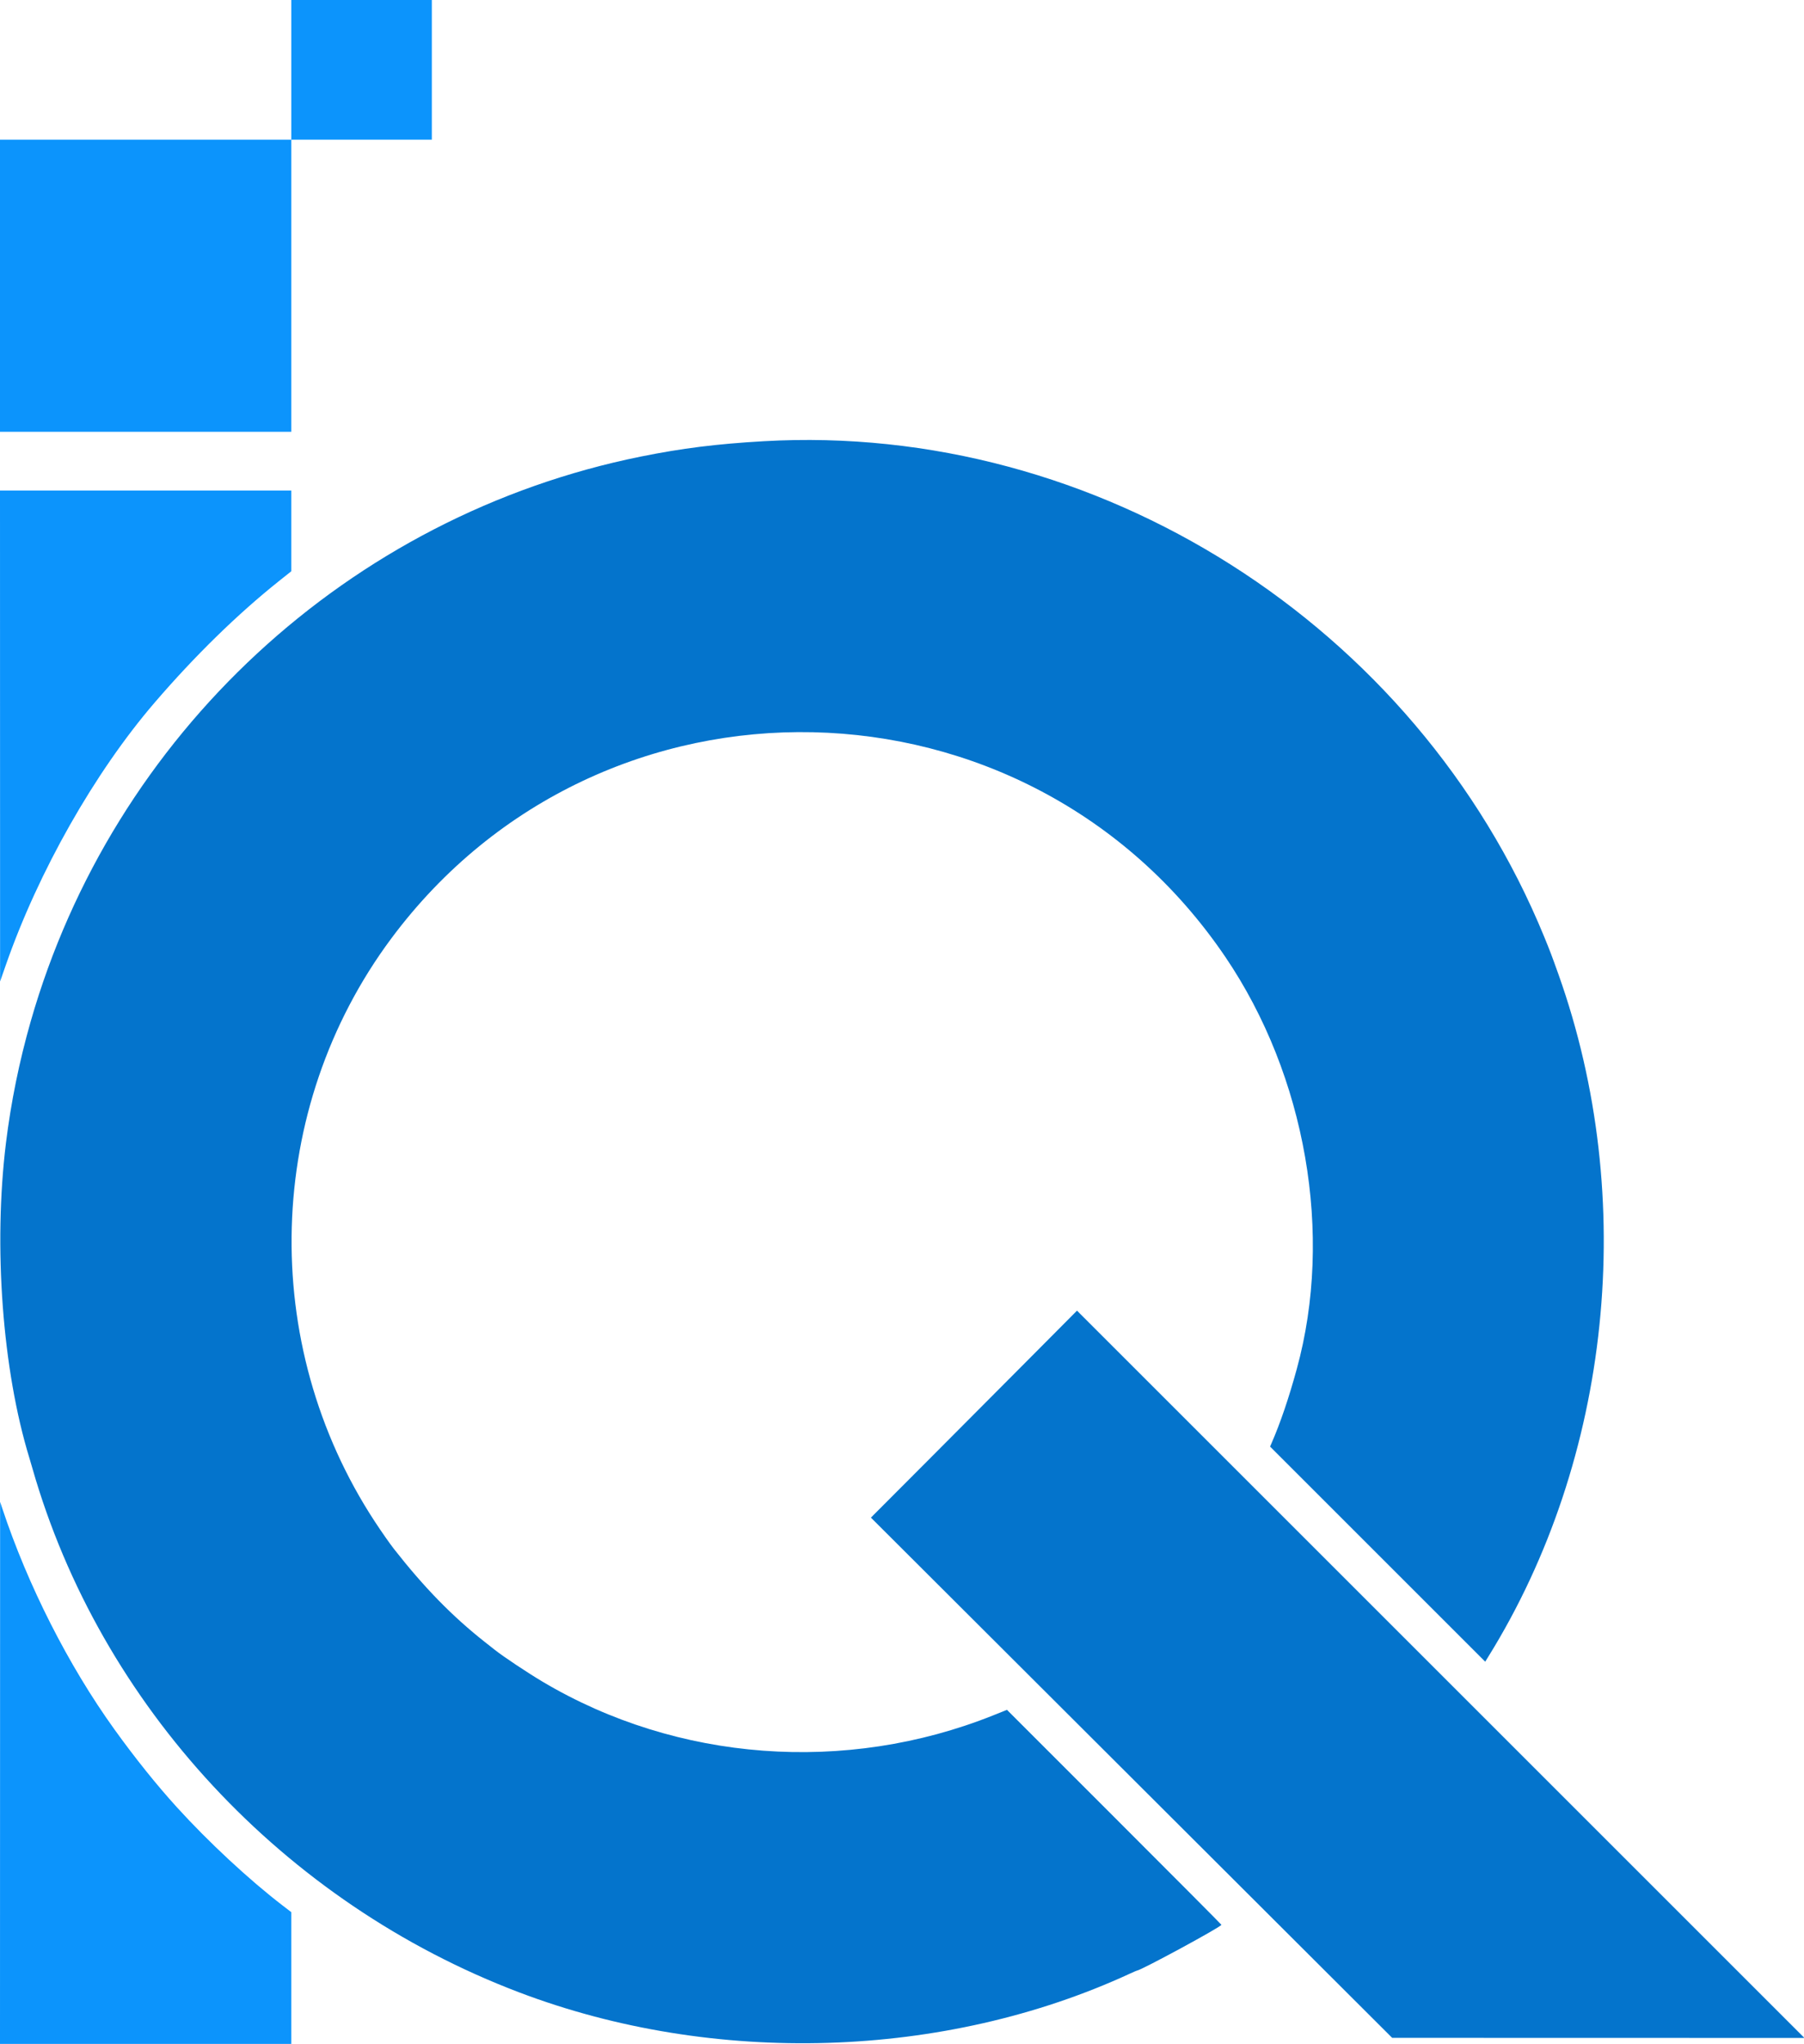 <svg id="svg" version="1.1" xmlns="http://www.w3.org/2000/svg" xmlns:xlink="http://www.w3.org/1999/xlink" width="400" height="453.253" viewBox="0, 0, 400,453.253"><g id="svgg"><path id="path0" d="M64.589 15.486 L 64.589 30.973 32.295 30.973 L 0.000 30.973 0.000 63.362 L 0.000 95.751 32.295 95.751 L 64.589 95.751 64.589 63.362 L 64.589 30.973 80.170 30.973 L 95.751 30.973 95.751 15.486 L 95.751 0.000 80.170 0.000 L 64.589 0.000 64.589 15.486 M0.010 163.220 L 0.020 217.658 1.304 213.975 C 8.520 193.279,20.981 171.301,34.270 155.831 C 43.208 145.427,52.678 136.172,61.917 128.810 L 64.589 126.681 64.589 117.731 L 64.589 108.782 32.295 108.782 L 0.000 108.782 0.010 163.220 M0.012 393.154 L 0.000 453.258 32.295 453.258 L 64.589 453.258 64.589 438.652 L 64.589 424.047 62.699 422.595 C 55.208 416.841,46.247 408.514,39.193 400.749 C 34.698 395.802,29.933 389.858,25.345 383.475 C 15.152 369.291,6.174 351.587,0.494 334.466 L 0.024 333.050 0.012 393.154 " stroke="none" fill="#0c94fc" fill-rule="evenodd"></path><path id="path1" d="M169.311 97.846 C 158.899 98.445,151.252 99.400,142.115 101.245 C 77.435 114.304,25.007 162.848,6.801 226.534 C 4.269 235.390,2.436 244.397,1.324 253.447 C -1.499 276.414,0.531 303.787,6.504 323.291 C 6.653 323.776,6.957 324.811,7.179 325.590 C 22.211 378.205,62.843 421.966,115.109 441.828 C 158.293 458.239,209.412 456.671,250.544 437.672 C 251.325 437.311,252.007 437.016,252.060 437.016 C 252.871 437.016,270.822 427.286,270.822 426.847 C 270.822 426.778,260.124 416.025,247.049 402.951 L 223.277 379.179 220.184 380.415 C 187.477 393.482,150.163 390.687,120.307 372.935 C 116.990 370.963,111.585 367.362,109.728 365.887 C 109.571 365.762,108.551 364.957,107.460 364.097 C 100.304 358.455,94.057 352.057,87.379 343.532 C 86.442 342.336,84.636 339.755,83.149 337.488 C 57.216 297.952,58.668 245.885,86.757 208.121 C 133.388 145.429,227.789 147.493,271.663 212.164 C 289.591 238.590,295.705 273.809,287.535 303.588 C 285.730 310.166,283.898 315.546,281.904 320.126 L 281.610 320.799 305.461 344.649 L 329.312 368.499 329.940 367.488 C 357.294 323.478,363.247 265.720,345.549 216.053 C 344.064 211.887,343.696 210.918,342.395 207.743 C 314.023 138.526,243.261 93.596,169.311 97.846 M228.340 301.180 C 222.590 306.971,212.311 317.298,205.496 324.129 L 193.107 336.548 250.897 394.232 L 308.687 451.915 354.391 451.926 L 400.094 451.936 319.452 371.294 C 275.099 326.941,238.806 290.652,238.802 290.652 C 238.797 290.652,234.089 295.390,228.340 301.180 " stroke="none" fill="#0474cc" fill-rule="evenodd"></path><path id="path2" d="" stroke="none" fill="#0898f4" fill-rule="evenodd"></path><path id="path3" d="" stroke="none" fill="#0888d8" fill-rule="evenodd"></path><path id="path4" d="" stroke="none" fill="#0874dc" fill-rule="evenodd"></path></g></svg>
